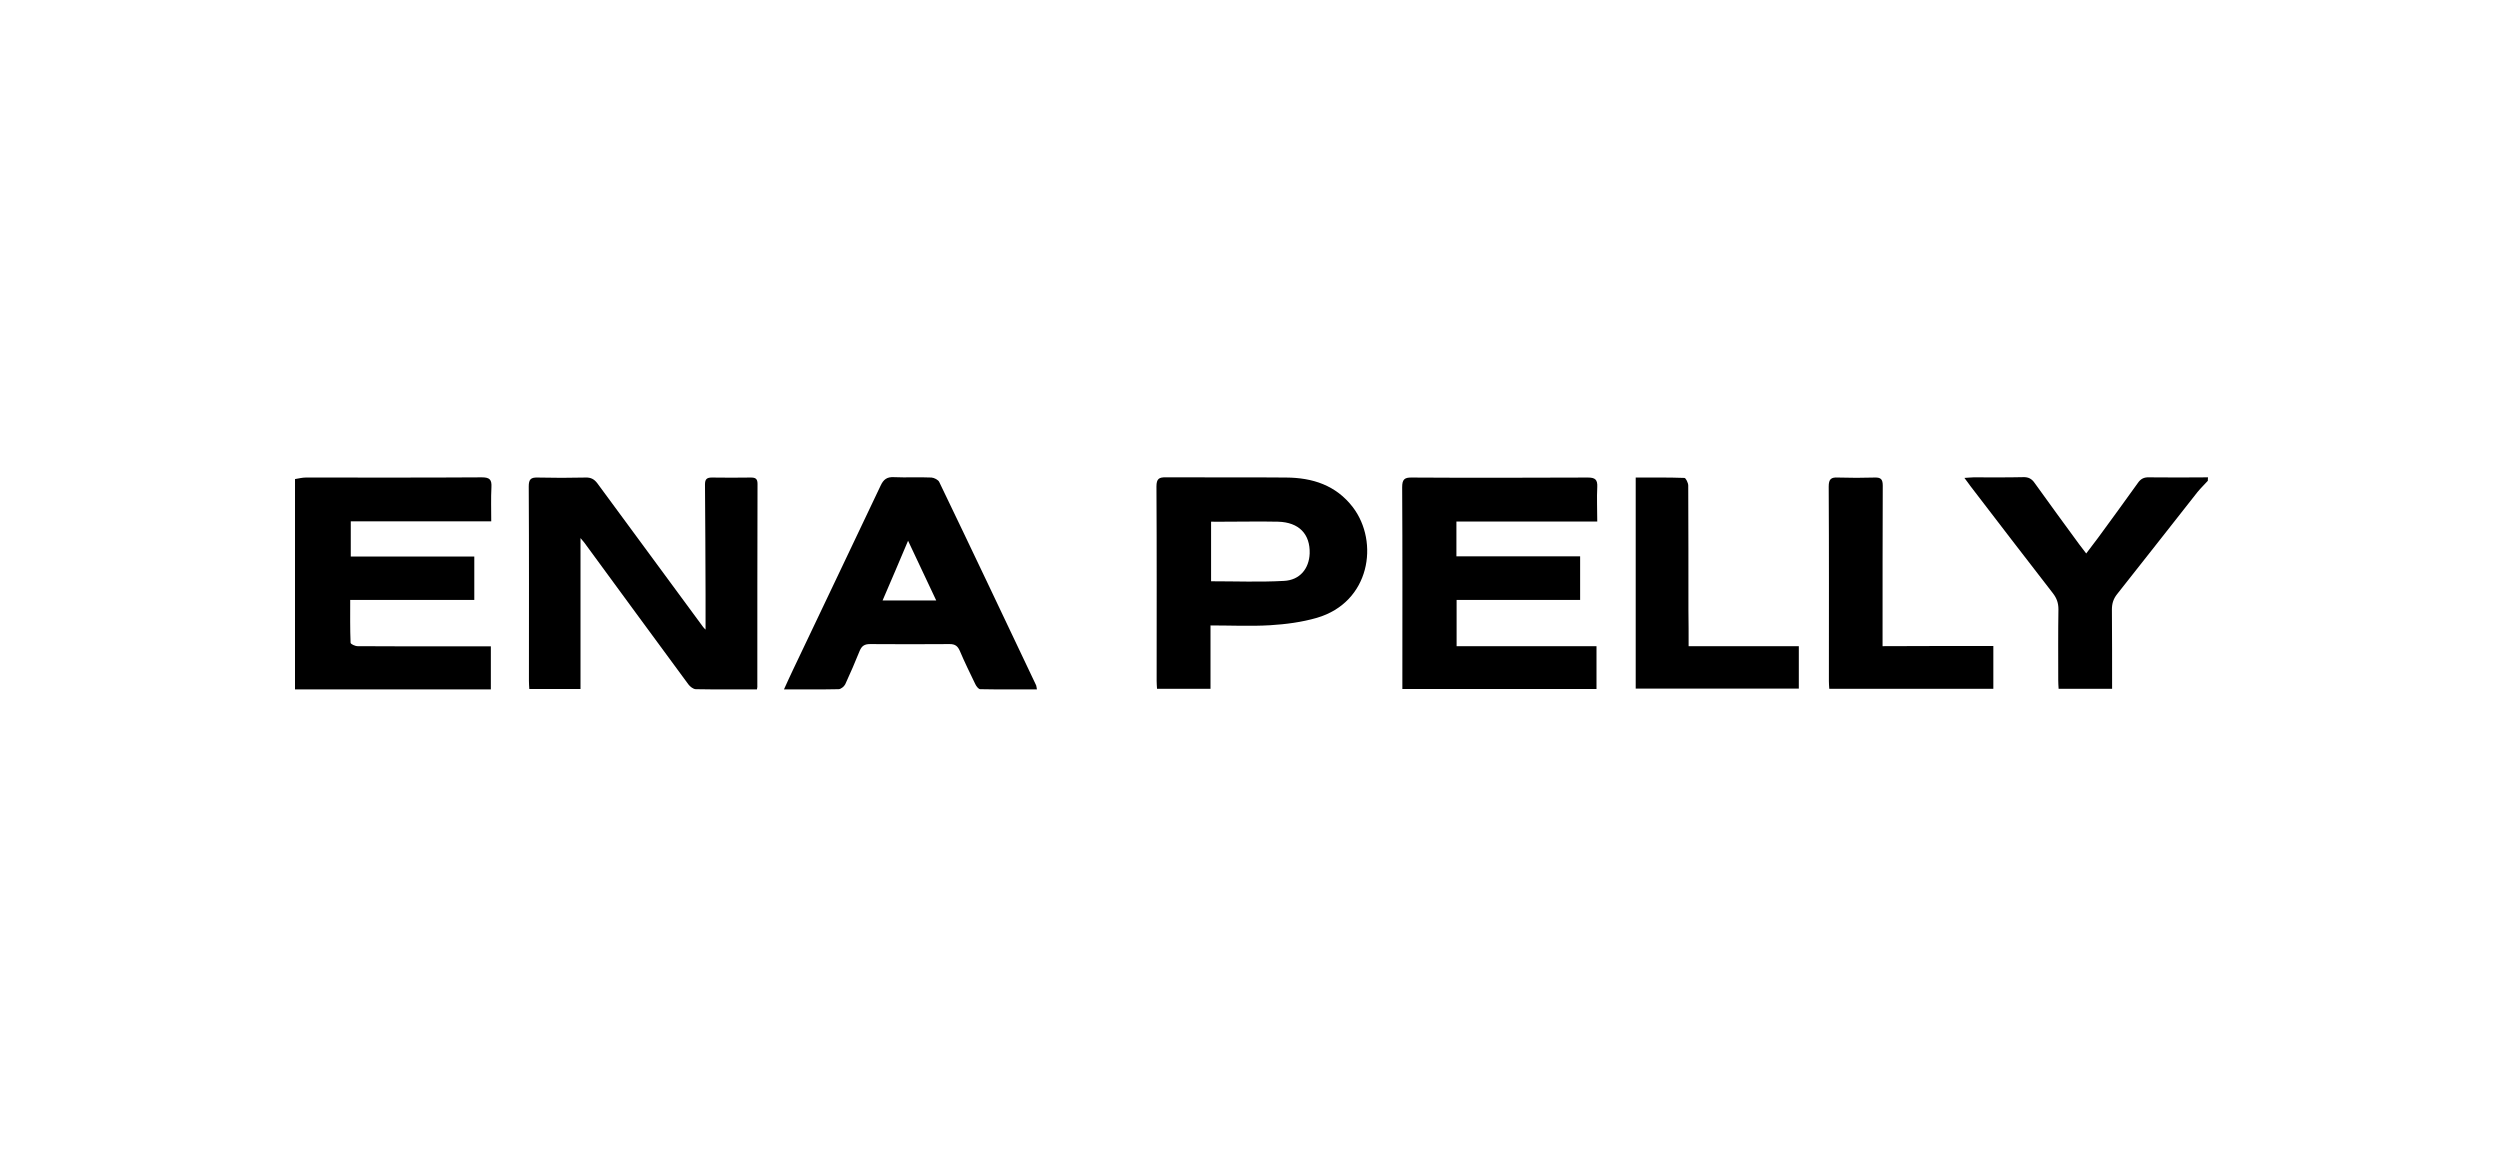 <?xml version="1.0" encoding="utf-8"?>
<!-- Generator: Adobe Illustrator 27.0.0, SVG Export Plug-In . SVG Version: 6.00 Build 0)  -->
<svg version="1.1" id="Layer_1" xmlns="http://www.w3.org/2000/svg" xmlns:xlink="http://www.w3.org/1999/xlink" x="0px" y="0px"
	 viewBox="0 0 1313.5 611.6" style="enable-background:new 0 0 1313.5 611.6;" xml:space="preserve">
<g>
	<path d="M155,251.7c1.9-0.3,3.8-0.8,5.7-0.8c30.8,0,61.7,0.1,92.5-0.1c4.2,0,5.2,1.3,5,5.2c-0.3,5.8-0.1,11.6-0.1,17.9
		c-24.8,0-49.2,0-73.8,0c0,6.3,0,12.2,0,18.5c21.7,0,43.1,0,64.9,0c0,7.7,0,15,0,22.8c-21.6,0-43.1,0-65.2,0
		c0,7.8-0.1,15.2,0.2,22.5c0,0.7,2.4,1.8,3.7,1.8c16.6,0.1,33.2,0.1,49.8,0.1c6.7,0,13.3,0,20.2,0c0,7.7,0,14.8,0,22.6
		c-34.4,0-68.6,0-102.9,0C155,325.4,155,288.6,155,251.7z"/>
	<path d="M1160,252.6c-1.8,2-3.8,3.9-5.5,6c-14.1,17.9-28.1,35.8-42.2,53.6c-1.9,2.4-2.7,4.9-2.7,8c0.1,13.8,0.1,27.6,0.1,41.7
		c-9.4,0-18.5,0-28.1,0c-0.1-1.5-0.2-3-0.2-4.5c0-12.4-0.1-24.8,0.1-37.3c0-3.3-0.9-5.8-2.9-8.4c-14.5-18.7-29-37.6-43.4-56.4
		c-0.9-1.2-1.7-2.4-3.1-4.2c2.2-0.1,3.5-0.3,4.8-0.3c8.7,0,17.3,0.1,26-0.1c2.8-0.1,4.6,0.8,6.2,3.2c7.7,10.8,15.6,21.5,23.4,32.2
		c1.1,1.5,2.2,2.9,3.6,4.7c2.2-3,4.3-5.6,6.2-8.2c7-9.6,14-19.1,20.9-28.8c1.5-2.2,3.2-3.1,5.9-3c10.3,0.1,20.7,0.1,31,0
		C1160,251.5,1160,252,1160,252.6z"/>
	<path d="M397.7,362.2c-10.9,0-21.5,0.1-32.1-0.1c-1.3,0-3-1.3-3.9-2.5c-18.3-24.8-36.5-49.7-54.7-74.5c-0.5-0.6-1-1.2-2-2.4
		c0,26.9,0,53,0,79.3c-9,0-17.7,0-26.9,0c-0.1-1.4-0.2-2.9-0.2-4.3c0-34,0.1-68.1-0.1-102.1c0-3.8,1.1-4.8,4.7-4.7
		c8.4,0.2,16.7,0.2,25.1,0c2.8-0.1,4.6,0.8,6.3,3.1c18.5,25.2,37,50.3,55.5,75.4c0.3,0.4,0.7,0.8,1.3,1.4c0-6.4,0-12.5,0-18.5
		c-0.1-19.2-0.1-38.5-0.3-57.7c0-2.7,0.8-3.7,3.6-3.7c6.8,0.1,13.7,0.1,20.5,0c2.4,0,3.5,0.6,3.5,3.3c-0.1,35.3-0.1,70.6-0.1,105.9
		C398,360.6,397.9,361.1,397.7,362.2z"/>
	<path d="M839.2,274c-25,0-49.4,0-74,0c0,6.2,0,12,0,18.3c21.7,0,43.2,0,65,0c0,7.9,0,15.2,0,22.9c-21.7,0-43.1,0-64.9,0
		c0,8.1,0,16,0,24.3c24.4,0,48.8,0,73.5,0c0,7.7,0,15,0,22.5c-33.9,0-67.7,0-102,0c0-1.7,0-3.2,0-4.7c0-33.8,0.1-67.5-0.1-101.3
		c0-4,1.1-5.2,5.1-5.1c30.8,0.2,61.7,0.1,92.5,0c3.8,0,5.1,1.1,4.9,5C838.9,261.6,839.2,267.5,839.2,274z"/>
	<path d="M636,328.6c0,11.5,0,22.3,0,33.3c-9.6,0-18.7,0-28.1,0c-0.1-1.5-0.2-2.9-0.2-4.2c0-34,0.1-68.1-0.1-102.1
		c0-4.1,1.4-4.9,5-4.8c21.1,0.1,42.1-0.1,63.2,0.1c13.8,0.1,26.1,4,35,15.6c13.9,18.3,9.1,49.9-18.9,58.1
		c-7.9,2.3-16.4,3.4-24.6,3.9C657,329.1,646.9,328.6,636,328.6z M636.3,274.1c0,10.7,0,21,0,31.3c13,0,25.7,0.5,38.3-0.2
		c8.4-0.4,13.2-6.5,13.5-14.4c0.3-10.2-5.6-16.4-16.6-16.7c-9.5-0.2-19,0-28.4,0C640.9,274.1,638.7,274.1,636.3,274.1z"/>
	<path d="M544.8,362.2c-10.1,0-20,0.1-29.8-0.1c-0.9,0-2.1-1.6-2.6-2.7c-2.8-5.8-5.6-11.5-8.1-17.4c-1.1-2.5-2.4-3.6-5.3-3.6
		c-13.9,0.1-27.9,0.1-41.9,0c-2.8,0-4.3,0.9-5.4,3.5c-2.4,5.9-4.9,11.8-7.6,17.6c-0.6,1.2-2.3,2.6-3.5,2.6
		c-9.3,0.2-18.7,0.1-28.7,0.1c1.7-3.7,3.2-7.1,4.8-10.4c15.3-32.2,30.7-64.4,46-96.7c1.5-3.2,3.3-4.6,7-4.4
		c6.5,0.3,13.1-0.1,19.7,0.2c1.4,0.1,3.6,1.2,4.1,2.4c17.1,35.5,34,71.2,50.9,106.8C544.6,360.7,544.6,361.2,544.8,362.2z
		 M491.9,315.5c-5-10.7-9.7-20.7-14.8-31.4c-4.6,10.9-8.9,21-13.4,31.4C473.3,315.5,482.3,315.5,491.9,315.5z"/>
	<path d="M1047.3,339.4c0,8,0,15,0,22.5c-28.7,0-57.3,0-86.2,0c-0.1-1.4-0.2-2.8-0.2-4.1c0-34,0.1-68.1-0.1-102.1c0-4.1,1.3-5,5-4.8
		c6.4,0.2,12.8,0.2,19.2,0c3.3-0.1,4.2,1,4.2,4.3c-0.1,26.4-0.1,52.7-0.1,79.1c0,1.5,0,3.1,0,5.2
		C1008.6,339.4,1027.7,339.4,1047.3,339.4z"/>
	<path d="M887.2,339.5c19.5,0,38.6,0,57.9,0c0,7.6,0,14.8,0,22.3c-28.4,0-56.9,0-85.7,0c0-36.8,0-73.6,0-110.9
		c8.7,0,17.2-0.1,25.6,0.2c0.7,0,2,2.6,2,4c0.1,21.9,0.1,43.8,0.1,65.7C887.2,326.9,887.2,333,887.2,339.5z"/>
</g>
</svg>
